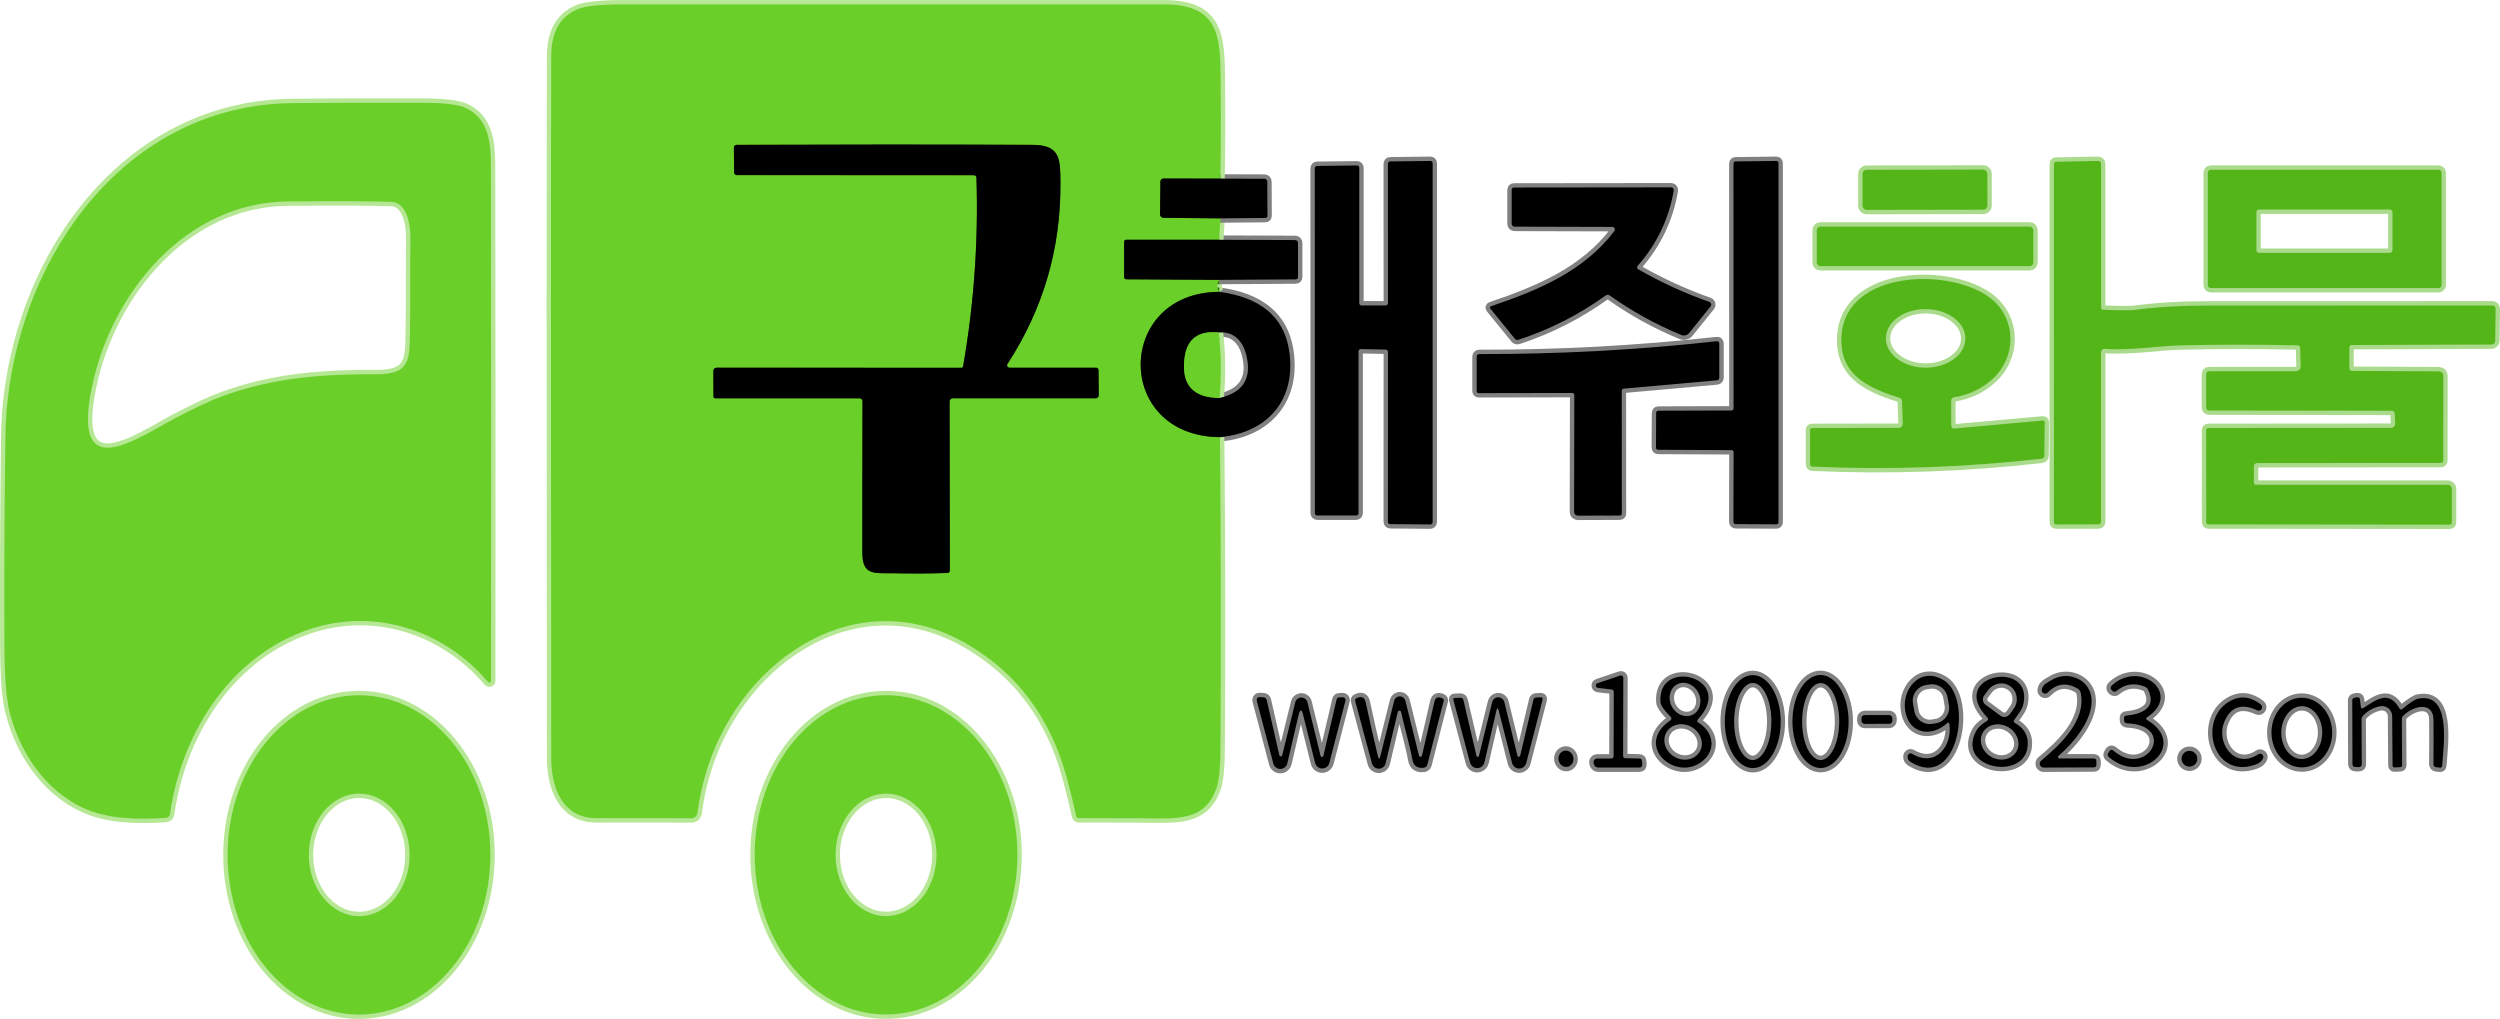 <svg xmlns="http://www.w3.org/2000/svg" id="Layer_2" data-name="Layer 2" viewBox="0 0 571.44 232.9"><defs><style>      .cls-1 {        stroke: #356815;      }      .cls-1, .cls-2, .cls-3, .cls-4 {        fill: none;        stroke-width: 2px;      }      .cls-5 {        fill: #54b518;      }      .cls-2 {        stroke: #aada8c;      }      .cls-3 {        stroke: #b5e794;      }      .cls-4 {        stroke: gray;      }      .cls-6 {        fill: #6acf29;      }    </style></defs><g id="Layer_1-2" data-name="Layer 1"><g><g><path class="cls-4" d="m278.85,99.92c11.24-1.01,17.59-8.96,15.78-20-1.24-7.55-6.55-11.95-15.92-13.21"></path><path class="cls-3" d="m278.71,66.71c-.61-.95-.6-1.87.01-2.74"></path><path class="cls-4" d="m278.72,63.97l17.41-.11c.38,0,.57-.2.57-.58v-7.77c-.01-.35-.3-.64-.65-.64h0l-17.39-.06"></path><path class="cls-3" d="m278.66,54.81l.3-4.9"></path><path class="cls-4" d="m278.96,49.91l10.23-.09c.35,0,.52-.17.52-.52l-.04-7.8c0-.35-.29-.64-.64-.64h0l-10.08-.03"></path><path class="cls-3" d="m278.95,40.83c.12-6.74.15-13.41.08-20.02-.11-11.33.67-19.81-13.02-19.8-41,.01-82.01,0-123.03,0-5.51,0-9.12.35-10.84,1.06-4.07,1.66-6.11,5.24-6.13,10.73-.09,23.22-.1,76.72,0,160.49,0,6.74,2.53,13.7,10.25,13.73,7.27.02,14.53.03,21.8.02.69,0,1.27-.51,1.36-1.2.45-3.51,1.24-7.03,2.39-10.56,8.04-24.86,34.59-42.95,59.9-27.68,11.12,6.71,18.5,16.76,22.13,30.13.78,2.85,1.5,5.77,2.15,8.78.07.34.28.51.63.51,4.46,0,8.92.02,13.37.03,8.5,0,15.36,1.08,18.11-7,.55-1.63.84-4.5.87-8.62.15-23.71.12-47.55-.11-71.5"></path><path class="cls-1" d="m278.95,40.83l-13.01-.03c-.39,0-.7.31-.7.69h0s-.08,7.52-.08,7.52c0,.43.35.78.78.78l13.02.12"></path><path class="cls-1" d="m278.66,54.81h-21.18c-.35,0-.53.17-.53.52v7.93c0,.38.19.57.57.58l21.2.13"></path><path class="cls-1" d="m278.71,66.71c-23.79.1-24.19,33.01.14,33.21"></path><path class="cls-3" d="m68.97,144.47c15.41-5.99,32.02-1.01,42.57,11.4.14.17.39.19.56.05.09-.07.14-.19.14-.3.03-39.25.02-78.47-.03-117.66,0-5.7-.65-10.92-5.8-13.3-1.67-.77-4.98-1.16-9.93-1.17-14.49-.01-24.4.01-29.73.08C26.31,24.07,1.74,62.78,1.24,99.78c-.21,15.91-.29,31.82-.22,47.72.03,7.06.41,12.05,1.12,14.97,2.27,9.28,7.96,18.02,16.82,22.18,5.59,2.61,12.69,2.73,19,2.29.46-.03.83-.38.89-.83,2.49-17.72,12.89-34.94,30.12-41.64"></path><path class="cls-4" d="m316.75,79.91c.28,0,.51.24.51.52l-.02,38.84c0,.29.22.52.51.53,0,0,0,0,.01,0l9.17.08c.29,0,.52-.22.53-.51,0,0,0,0,0-.01V37.31c.01-.29-.22-.52-.51-.52,0,0,0,0-.01,0l-9.19.11c-.28,0-.51.24-.51.52l.02,31.87c0,.29-.23.52-.52.52h-5.52c-.29,0-.52-.22-.52-.51v-30.96c0-.29-.23-.52-.52-.52,0,0,0,0-.01,0l-9.13.11c-.28,0-.51.24-.51.52l.02,78.87c0,.29.23.52.52.52h8.93c.29-.01.52-.24.52-.53v-37c0-.29.23-.52.52-.52,0,0,0,0,.01,0l5.7.12"></path><path class="cls-4" d="m395.78,102.89c.27,0,.48.21.48.48h0s-.04,15.95-.04,15.95c0,.27.21.48.48.48l9.34.05c.27,0,.48-.21.48-.48V37.27c0-.27-.21-.48-.48-.48,0,0,0,0-.01,0l-9.33.11c-.26,0-.47.22-.47.48l.02,55.97c0,.27-.21.48-.48.48l-16.73.05c-.27,0-.48.21-.48.48l-.04,7.97c0,.27.21.48.48.48h0l16.78.08"></path><path class="cls-2" d="m537.58,78.86l31.93-.11c.46,0,.82-.37.83-.83l.1-7.36c0-.4-.32-.73-.72-.74,0,0,0,0-.01,0-21.53,0-43.01.01-64.46.02-6.65,0-12.4.33-17.25,1-.99.13-3.41.12-7.26-.03-.33-.01-.5-.19-.5-.53v-32.81c.01-.38-.29-.68-.67-.68,0,0-.01,0-.02,0l-9.53.18c-.35,0-.53.19-.53.54v81.81c0,.37.19.56.56.56l9.66-.03c.3,0,.54-.24.54-.53v-38.77c-.01-.45.35-.81.79-.81.02,0,.04,0,.06,0,5.84.43,12.41-.69,17.21-.8,8.93-.2,17.87-.2,26.82-.01.4,0,.61.21.62.6l.13,4.19c.02.6-.44,1.1-1.04,1.12-.01,0-.02,0-.03,0l-19.86.03c-.46,0-.69.24-.69.7v7.62c.02.35.3.64.65.64l41.82.06c.35,0,.63.27.65.62l.1,2.26c.03.54-.39,1-.94,1.03-.01,0-.03,0-.04,0l-41.76.03c-.25,0-.46.21-.46.46l.02,21.05c0,.35.17.52.51.52l55.09.06c.36,0,.54-.18.54-.54v-7.68c-.02-.49-.41-.88-.9-.89h-43.81c-.36-.01-.54-.19-.54-.55v-3.54c-.01-.58.28-.87.87-.87l41.78-.03c.41,0,.62-.21.62-.63l.02-19.12c0-.79-.39-1.18-1.18-1.19l-19.67-.1c-.41,0-.62-.21-.62-.62v-4.71c-.01-.39.18-.58.57-.59"></path><path class="cls-2" d="m454.26,39.67c0-.5-.4-.9-.9-.9h0l-26.72.05c-.5,0-.9.4-.9.9v7.36c.01.5.42.9.91.9h0l26.72-.05c.5,0,.9-.4.9-.9v-7.36"></path><path class="cls-2" d="m558.08,39.47c0-.36-.3-.66-.66-.66h-52.1c-.36,0-.66.3-.66.66h0v25.72c0,.36.3.66.66.66h52.1c.36,0,.66-.3.66-.66h0v-25.72"></path><path class="cls-4" d="m368.98,52.84c-6.91,9.09-17.2,13.46-28.11,17.14-.36.12-.42.33-.18.62l5.56,6.84c.22.27.49.35.82.24,7.16-2.35,13.8-5.72,19.91-10.11.33-.24.66-.24.99,0,5.09,3.63,10.53,6.63,16.32,9,.64.27,1.38.08,1.81-.46l4.89-6.07c.22-.28.18-.69-.1-.91-.06-.05-.12-.08-.19-.11-5.65-1.99-11.06-4.48-16.25-7.46-.25-.14-.33-.46-.19-.7.02-.03.04-.06.06-.09,4.38-4.95,7.13-10.7,8.25-17.25.05-.33-.18-.63-.5-.68-.03,0-.06,0-.09,0l-35.88.04c-.38,0-.57.19-.57.57v7.63c0,.5.25.75.75.75l22.22.06c.33,0,.6.26.61.59,0,.14-.04.27-.13.38"></path><path class="cls-2" d="m464.77,52.61c0-.45-.37-.82-.82-.82h-47.86c-.45,0-.82.37-.82.82h0v7.4c0,.45.37.82.82.82h47.86c.45,0,.82-.37.82-.82h0v-7.4"></path><path class="cls-2" d="m434.75,91.68l.18,5.13c.02.52-.38.97-.91.99-.01,0-.03,0-.04,0l-19.76.04c-.31,0-.46.16-.47.47v7.75c-.01.37.18.57.55.59,17.51.78,34.97.18,52.38-1.81.34-.04.6-.33.61-.68l.08-7.54c0-.36-.17-.52-.53-.49l-20.09,1.82c-.49.04-.74-.19-.74-.68l-.02-5.75c0-.35.26-.65.6-.7,3.52-.57,6.5-2,8.95-4.28,5.31-4.95,5.4-13.26-.1-18-8.67-7.47-33.6-7.15-34.52,8.24-.52,8.75,5.77,11.8,13.26,14.15.37.12.56.37.57.75"></path><path class="cls-4" d="m371.17,88.83l21.29-1.9c.31-.03.55-.29.55-.6v-7.77c-.01-.42-.22-.61-.63-.56-18.05,1.99-36.14,2.97-54.29,2.93-.3,0-.55.24-.56.55,0,0,0,0,0,.01v7.85c0,.35.18.53.53.52l21.26-.04c.35,0,.53.18.53.53l-.05,26.5c0,.68.34,1.02,1.02,1.02l9.38-.03c.34,0,.51-.17.51-.51l-.02-27.97c0-.28.21-.51.48-.53"></path><path class="cls-4" d="m368.87,158.16l-.04,14.62c0,.4-.21.6-.6.6-.97,0-1.93,0-2.89,0-.41,0-.7.08-.87.26-.27.27-.3.67-.08,1.18.17.41.49.62.94.62h9.35c.51,0,.74-.25.7-.75l-.05-.71c-.03-.39-.24-.59-.63-.6l-3.2-.08c-.34-.01-.51-.19-.5-.52l.05-17.85c0-.3-.24-.54-.54-.54-.06,0-.11,0-.17.03l-5.19,1.75c-.29.09-.45.4-.35.69.07.21.25.35.46.38l3.11.36c.33.04.5.23.5.56"></path><path class="cls-4" d="m388.14,164.39c8.75-9.49-9.38-14.29-8.59-3.9.06.75.84,1.88,2.34,3.37.2.2.2.52,0,.73-.02.02-.05.04-.08.06-8.5,5.87,1.38,14.32,7.41,9.26,3.16-2.66,2.35-6.65-.97-8.71-.36-.23-.4-.5-.11-.81"></path><path class="cls-4" d="m400.66,175.57c3.53,0,6.38-4.77,6.37-10.64h0c-.01-5.87-2.88-10.62-6.41-10.62h0c-3.53,0-6.38,4.77-6.37,10.64h0c.01,5.87,2.88,10.62,6.41,10.62h0"></path><path class="cls-4" d="m416.15,175.55c3.55,0,6.41-4.77,6.4-10.64-.01-5.87-2.89-10.62-6.44-10.62h0c-3.55,0-6.41,4.77-6.4,10.64.01,5.87,2.89,10.62,6.44,10.62h0"></path><path class="cls-4" d="m445.6,165.6c.64,4.96-3.15,9.93-8.57,6.69-.3-.18-.7-.08-.88.22-.03.04-.05.09-.06.14-.19.64.05,1.17.74,1.58,10.77,6.52,14.14-14.47,7.61-18.65-5.51-3.53-10.1,2.1-8.85,7.45,1.12,4.82,6,5.4,9.39,2.34.35-.32.56-.24.62.23"></path><path class="cls-4" d="m454.12,164.82c-1.18.75-2,1.38-2.6,2.64-4.15,8.62,12.25,11.18,11.98,2.27-.05-1.9-1.03-3.39-2.92-4.47-.31-.17-.37-.41-.17-.71.83-1.24,1.85-2.35,2.12-3.76,2.03-10.32-17.42-6.38-8.31,3.17.31.33.28.61-.1.86"></path><path class="cls-4" d="m470.52,172.79c3.5-3.02,8.35-8.76,7.47-13.68-.72-4.03-5.49-5.83-9.04-3.67-.92.55-2.06,1.01-2.25,2.21-.07.42.22.83.64.9.25.04.51-.04.69-.23,2.01-2.08,4.29-2.4,6.82-.96.39.22.66.59.75,1.02,1.29,6.3-4.6,11.78-9.04,15.49-.38.33-.42.89-.09,1.27.17.19.41.31.67.31l11.46-.05c.4,0,.6-.2.59-.6v-.83c-.01-.41-.22-.61-.63-.61h-7.83c-.18,0-.33-.14-.32-.33,0-.09.04-.18.11-.24"></path><path class="cls-4" d="m490.81,163.93c7.99-5.31-1.49-13.1-7.96-7.37-.25.22-.38.44-.39.66,0,.32.19.59.58.81.22.13.5.1.69-.06,1.97-1.64,4.15-1.98,6.52-1.02.32.13.58.37.73.68,2.16,4.29-1.67,5.64-5.01,5.95-.31.03-.47.2-.46.51l.02.62c0,.33.26.6.59.61,11.74.45,4.62,12.86-3.11,6.21-.23-.2-.56-.17-.76.05-.02.02-.04.05-.05.07l-.31.5c-.2.33-.16.62.13.87,7.61,6.7,18.21-2.76,8.81-8.42-.37-.21-.37-.44-.02-.67"></path><path class="cls-3" d="m82,231.9c16.59.03,30.06-16.28,30.09-36.44h0c.04-20.15-13.38-36.51-29.97-36.54-16.59-.03-30.06,16.28-30.09,36.44h0c-.04,20.15,13.38,36.51,29.97,36.54"></path><path class="cls-3" d="m202.53,231.89c16.58,0,30.02-16.34,30.02-36.49s-13.44-36.49-30.02-36.49-30.02,16.34-30.02,36.49,13.44,36.49,30.02,36.49"></path><path class="cls-4" d="m296.81,163.51c.35-1.5.71-1.5,1.08-.01l2.71,10.9c.23.9,1.15,1.44,2.05,1.2.59-.15,1.05-.61,1.2-1.19l3.68-14.24c.09-.34-.12-.69-.46-.78-.07-.02-.13-.02-.2-.02l-.78.05c-.28.01-.51.21-.58.48l-3.02,12.87c-.04.18-.22.29-.4.25-.12-.03-.21-.12-.24-.24l-3-12.25c-.19-.77-.96-1.24-1.73-1.05-.52.13-.93.53-1.05,1.05l-2.99,12.11c-.04.18-.22.29-.4.24-.12-.03-.22-.13-.25-.25l-2.89-12.62c-.09-.39-.34-.59-.74-.62l-.89-.05c-.35-.02-.65.25-.67.61,0,.07,0,.14.02.2l3.8,14.4c.23.88,1.13,1.4,2.01,1.16.58-.15,1.03-.62,1.17-1.2l2.57-11"></path><path class="cls-4" d="m314.95,172.79c-.99-4.06-1.91-8.13-2.77-12.21-.25-1.21-.96-1.54-2.12-.98-.27.13-.37.34-.29.64l3.83,14.28c.23.86,1.12,1.36,1.98,1.13.57-.15,1.01-.61,1.14-1.18l2.77-11.72c.05-.21.27-.35.48-.3.15.03.26.15.29.3.76,3.59,1.91,7.23,2.59,10.93.26,1.4,1.14,2,2.63,1.8.37-.05.67-.32.77-.68l3.73-14.55c.08-.31-.03-.53-.33-.66-.96-.41-1.55-.16-1.76.75-.99,4.19-1.94,8.31-2.86,12.37-.04.19-.23.31-.42.26-.13-.03-.23-.13-.26-.25l-3.11-12.55c-.18-.71-.9-1.14-1.6-.96-.47.12-.84.49-.96.96l-3.15,12.62c-.19.79-.39.79-.58,0"></path><path class="cls-4" d="m342.59,162.52l3.03,11.88c.22.9,1.13,1.44,2.02,1.22.6-.15,1.07-.61,1.22-1.21l3.72-14.42c.11-.43-.05-.63-.49-.61l-1.01.06c-.27.01-.5.2-.57.47l-3.04,12.83c-.04.17-.21.28-.39.24-.11-.03-.2-.11-.23-.23l-3-12.29c-.2-.76-.98-1.23-1.74-1.03-.51.13-.9.52-1.03,1.03l-3.03,12.33c-.04.15-.2.25-.36.2-.1-.03-.18-.1-.2-.2l-2.98-12.74c-.09-.39-.33-.57-.73-.56l-1.24.04c-.3.01-.41.16-.33.45l3.8,14.33c.24.91,1.17,1.45,2.08,1.2.61-.16,1.08-.65,1.22-1.26l2.71-11.73c.18-.8.37-.8.57,0"></path><path class="cls-4" d="m539.62,161.52l-.19-1.6c-.05-.43-.29-.61-.72-.53l-.53.09c-.34.06-.51.26-.51.61l.05,14.56c0,.43.22.66.65.67l.76.02c.47,0,.71-.22.71-.69l-.05-10.32c0-.22.08-.43.22-.59,1.07-1.21,2.39-1.97,3.96-2.3,1.27-.27,2.52.55,2.78,1.82.03.15.05.31.05.47l.08,11.2c0,.35.18.51.52.49l1.24-.07c.29-.01.43-.16.43-.45l-.07-10.6c0-.21.08-.41.22-.57,2.18-2.4,6.99-3.6,7.02.82.03,3.37.02,6.76-.01,10.15,0,.33.24.62.58.66l.87.1c.33.04.5-.11.53-.44.43-5.27,2-16.8-5.48-15.32-.69.13-1.88.91-3.56,2.32-.29.25-.54.21-.73-.12-2.47-4.26-5.31-1.93-8.2-.08-.37.23-.57.13-.62-.3"></path><path class="cls-4" d="m516.2,172.4c-5.39,3.59-9.76-2.54-7.78-7.39,1.41-3.45,3.92-4.33,7.52-2.65.39.19.87.02,1.05-.38.16-.34.06-.74-.23-.96-2.14-1.69-4.3-2.04-6.48-1.05-8.22,3.73-4.76,18.48,5.38,14.76.85-.31,1.39-.8,1.64-1.47.13-.39-.07-.81-.45-.94-.22-.08-.46-.05-.65.08"></path><path class="cls-4" d="m526.2,175.41c3.83-.03,6.91-3.61,6.88-8.01-.03-4.4-3.16-7.94-7-7.91h0c-3.83.03-6.91,3.61-6.88,8.01.03,4.4,3.16,7.94,7,7.91h0"></path><path class="cls-4" d="m432.55,164.16c0-.4-.32-.72-.72-.72h-5.62c-.4.01-.72.33-.72.73h0s0,.56,0,.56c0,.4.32.72.72.72h5.62c.4-.01.72-.33.72-.73h0s0-.56,0-.56"></path><path class="cls-4" d="m358.22,175.29c.93-.14,1.57-1.08,1.41-2.1,0,0,0,0,0,0-.15-1.02-1.03-1.74-1.97-1.6-.93.14-1.57,1.08-1.41,2.1,0,0,0,0,0,0,.15,1.02,1.03,1.74,1.97,1.6"></path><path class="cls-4" d="m502.25,173.43c0-.99-.81-1.8-1.8-1.8s-1.8.81-1.8,1.8.81,1.8,1.8,1.8h0c.99,0,1.8-.81,1.8-1.8h0"></path><path class="cls-1" d="m223.19,40.68c.46,14.45-.56,28.8-3.05,43.05-.03.19-.2.33-.39.33l-55.98-.02c-.39,0-.71.32-.71.72h0l.02,5.81c0,.31.15.46.46.46h32.94c.37.01.67.31.67.68-.03,11.61-.05,23.13-.04,34.58,0,5.49,2.91,4.63,7.46,4.74,3.93.09,7.91.07,11.92-.07.41-.01.62-.23.62-.65l-.06-38.56c0-.4.33-.72.73-.72h32.67c.39,0,.7-.31.7-.7l-.06-5.75c0-.29-.24-.53-.54-.53h-19.81c-.3-.01-.55-.26-.55-.56,0-.11.03-.21.09-.3,8.17-12.56,12.2-26.32,12.11-41.29-.04-5.43.1-8.77-6.39-8.8-22.54-.09-45.08-.08-67.62,0-.35,0-.63.28-.63.63,0,0,0,0,0,.01l.05,5.68c0,.33.27.6.6.6l54.15.02c.41,0,.63.21.64.63"></path><path class="cls-3" d="m65.75,46.05c-23.2.22-40.15,20.65-44.7,42.2-4.83,22.88,9.87,12.16,19.08,7.3,4.38-2.31,7.91-3.96,10.58-4.94,11.64-4.28,22.83-5.11,35.34-5.07,7.83.03,7.56-3.35,7.67-10.31.11-6.83-.02-13.67.1-20.5.06-3.25-.76-8.43-4.32-8.57-4.31-.18-12.23-.22-23.75-.11"></path><path class="cls-2" d="m546.87,48.53c0-.36-.29-.65-.65-.65h-29.82c-.36,0-.65.29-.65.65h0v8.62c0,.36.29.65.65.65h29.82c.36,0,.65-.29.65-.65h0v-8.62"></path><path class="cls-2" d="m449.24,77.38c.01-3.7-4.05-6.71-9.07-6.73-5.02-.02-9.1,2.97-9.11,6.67h0c-.01,3.7,4.05,6.71,9.07,6.73,5.02.02,9.1-2.97,9.11-6.67h0"></path><path class="cls-4" d="m278.77,90.96c5.43-1.24,7.45-4.54,6.08-9.89-.83-3.21-2.85-5.33-6.25-5.08"></path><path class="cls-1" d="m278.6,75.99c-4.67-.47-7.28,1.46-7.84,5.79-.79,6.11,1.88,9.17,8.01,9.18"></path><path class="cls-3" d="m278.6,75.99c.53,4.79.59,9.78.17,14.97"></path><path class="cls-4" d="m386.93,163.36c1.69-.86,2.27-3.11,1.29-5.03,0,0,0,0,0,0-.97-1.92-3.13-2.78-4.82-1.93h0c-1.69.86-2.27,3.11-1.29,5.03h0c.97,1.92,3.13,2.78,4.82,1.93h0"></path><path class="cls-4" d="m388.52,171.82c1.1-1.87.3-4.39-1.8-5.62t0,0c-2.09-1.23-4.68-.72-5.79,1.15-1.1,1.87-.3,4.39,1.8,5.62h0c2.09,1.23,4.68.72,5.79-1.15"></path><path class="cls-4" d="m400.62,173.73c2.35,0,4.27-3.94,4.28-8.8h0c0-4.87-1.89-8.81-4.24-8.82h0c-2.35,0-4.27,3.94-4.28,8.8h0c0,4.87,1.89,8.81,4.24,8.82"></path><path class="cls-4" d="m416.14,173.73c2.34,0,4.25-3.93,4.26-8.79h0c0-4.86-1.88-8.8-4.22-8.81-2.34,0-4.25,3.93-4.26,8.79h0c0,4.86,1.88,8.8,4.22,8.81"></path><path class="cls-4" d="m445.17,159.39c-.33-1.95-2.18-3.26-4.13-2.93h0l-.85.14c-1.95.33-3.26,2.18-2.93,4.13,0,0,0,0,0,0l.31,1.79c.33,1.95,2.18,3.26,4.13,2.93h0l.85-.14c1.95-.33,3.26-2.18,2.93-4.13h0s-.31-1.79-.31-1.79"></path><path class="cls-4" d="m453.85,161.09l3.4,2.5c.67.49,1.62.35,2.11-.32l.88-1.2c1.23-1.67.93-3.98-.66-5.15,0,0,0,0,0,0l-.06-.05c-1.59-1.17-3.88-.76-5.11.91l-.88,1.2c-.49.67-.35,1.62.32,2.11"></path><path class="cls-4" d="m460.95,171.72c1.04-1.89.15-4.38-1.98-5.55h0c-2.13-1.17-4.71-.59-5.75,1.3t0,0c-1.04,1.89-.15,4.38,1.98,5.55,2.13,1.17,4.71.59,5.75-1.3,0,0,0,0,0,0"></path><path class="cls-3" d="m82.11,209.41c6.36,0,11.52-6.27,11.52-14h0c0-7.73-5.16-14-11.52-14h0c-6.36,0-11.52,6.27-11.52,14h0c0,7.73,5.16,14,11.52,14h0"></path><path class="cls-3" d="m202.51,209.39c6.37.01,11.55-6.24,11.56-13.97h0c.01-7.73-5.14-14-11.52-14.01h0c-6.37-.01-11.55,6.24-11.56,13.97h0c-.01,7.73,5.14,14,11.52,14.01h0"></path><path class="cls-4" d="m526.1,173.5c2.58.01,4.69-2.68,4.71-6.02s-2.06-6.05-4.65-6.06c-2.58-.01-4.69,2.68-4.71,6.02-.02,3.34,2.06,6.05,4.65,6.06h0"></path></g><path class="cls-6" d="m278.95,40.83l-13.01-.03c-.39,0-.7.31-.7.69h0s-.08,7.52-.08,7.52c0,.43.35.78.78.78l13.02.12-.3,4.9h-21.18c-.35,0-.53.17-.53.52v7.93c0,.38.19.57.57.58l21.2.13c-.61.87-.62,1.79-.01,2.74-23.79.1-24.19,33.01.14,33.21.23,23.95.26,47.79.11,71.5-.03,4.12-.32,6.99-.87,8.62-2.75,8.08-9.61,7.01-18.11,7-4.45-.01-8.91-.02-13.37-.03-.35,0-.56-.17-.63-.51-.65-3.01-1.37-5.93-2.15-8.78-3.63-13.37-11.01-23.42-22.13-30.13-25.31-15.27-51.86,2.82-59.9,27.68-1.15,3.53-1.94,7.05-2.39,10.56-.09.69-.67,1.2-1.36,1.2-7.27,0-14.53,0-21.8-.02-7.72-.03-10.24-6.99-10.25-13.73-.09-83.77-.08-137.27,0-160.49.02-5.49,2.06-9.07,6.13-10.73,1.72-.71,5.33-1.06,10.84-1.06,41.02.02,82.03.02,123.03,0,13.69,0,12.91,8.47,13.02,19.8.07,6.61.04,13.28-.08,20.02Zm-55.76-.15c.46,14.45-.56,28.8-3.05,43.05-.03.19-.2.33-.39.33l-55.98-.02c-.39,0-.71.32-.71.72h0l.02,5.81c0,.31.15.46.46.46h32.94c.37.01.67.31.67.68-.03,11.61-.05,23.13-.04,34.58,0,5.49,2.91,4.63,7.46,4.74,3.93.09,7.91.07,11.92-.07.41-.01.62-.23.62-.65l-.06-38.56c0-.4.33-.72.73-.72h32.67c.39,0,.7-.31.7-.7l-.06-5.75c0-.29-.24-.53-.54-.53h-19.81c-.3-.01-.55-.26-.55-.56,0-.11.03-.21.09-.3,8.17-12.56,12.2-26.32,12.11-41.29-.04-5.43.1-8.77-6.39-8.8-22.54-.09-45.08-.08-67.62,0-.35,0-.63.28-.63.63,0,0,0,0,0,.01l.05,5.68c0,.33.27.6.6.6l54.15.02c.41,0,.63.21.64.63Z"></path><path class="cls-6" d="m111.54,155.87c-10.55-12.41-27.16-17.39-42.57-11.4-17.23,6.7-27.63,23.92-30.12,41.64-.06.45-.43.8-.89.83-6.31.44-13.41.32-19-2.29-8.86-4.16-14.55-12.9-16.82-22.18-.71-2.92-1.09-7.91-1.12-14.97-.07-15.9,0-31.81.22-47.72C1.74,62.78,26.31,24.07,66.75,23.57c5.33-.07,15.24-.09,29.73-.08,4.95,0,8.26.4,9.93,1.17,5.15,2.38,5.8,7.6,5.8,13.3.05,39.19.06,78.41.03,117.66,0,.22-.17.39-.39.39-.12,0-.23-.05-.31-.14Zm-45.79-109.82c-23.2.22-40.15,20.65-44.7,42.2-4.83,22.88,9.87,12.16,19.08,7.3,4.38-2.31,7.91-3.96,10.58-4.94,11.64-4.28,22.83-5.11,35.34-5.07,7.83.03,7.56-3.35,7.67-10.31.11-6.83-.02-13.67.1-20.5.06-3.25-.76-8.43-4.32-8.57-4.31-.18-12.23-.22-23.75-.11Z"></path><path d="m222.55,40.05l-54.15-.02c-.33,0-.59-.27-.6-.6l-.05-5.68c0-.35.27-.63.62-.64,0,0,0,0,.01,0,22.54-.09,45.08-.1,67.62,0,6.49.03,6.35,3.37,6.39,8.8.09,14.97-3.94,28.73-12.11,41.29-.17.25-.09.6.16.76.09.06.19.09.3.09h19.81c.3,0,.54.25.54.54h0l.06,5.75c0,.39-.31.7-.7.7h-32.67c-.4,0-.73.32-.73.72h0l.06,38.56c0,.42-.21.64-.62.65-4.01.14-7.99.16-11.92.07-4.55-.11-7.46.75-7.46-4.74,0-11.45,0-22.97.04-34.58,0-.37-.3-.67-.67-.67h-32.94c-.31-.01-.46-.16-.46-.47l-.02-5.81c0-.4.32-.72.71-.72h0l55.98.02c.19,0,.36-.14.39-.33,2.49-14.25,3.51-28.6,3.05-43.05-.01-.42-.23-.63-.64-.63Z"></path><path d="m316.75,79.91l-5.7-.12c-.29,0-.52.22-.53.51,0,0,0,0,0,.01v37c0,.29-.23.52-.52.52h-8.93c-.29.01-.52-.22-.52-.51h0l-.02-78.87c0-.28.23-.51.51-.52l9.13-.11c.29,0,.52.22.53.51,0,0,0,0,0,.01v30.96c0,.29.23.52.52.52h5.52c.29,0,.52-.24.52-.53h0s-.02-31.87-.02-31.87c0-.28.23-.51.51-.52l9.19-.11c.29,0,.52.22.53.51,0,0,0,0,0,.01v82.05c0,.29-.24.52-.53.52,0,0,0,0-.01,0l-9.17-.08c-.29,0-.52-.23-.52-.52,0,0,0,0,0-.01l.02-38.84c0-.28-.23-.51-.51-.52Z"></path><path d="m395.78,102.89l-16.78-.08c-.27,0-.48-.21-.48-.48h0s.04-7.97.04-7.97c0-.27.21-.48.48-.48l16.73-.05c.27,0,.48-.21.48-.48l-.02-55.97c0-.26.21-.47.47-.48l9.33-.11c.27,0,.48.2.49.47,0,0,0,0,0,.01v82.1c0,.27-.21.48-.48.48l-9.34-.05c-.27,0-.48-.21-.48-.48l.04-15.95c0-.27-.21-.48-.48-.48h0Z"></path><path class="cls-5" d="m537,79.45v4.71c.01.41.22.61.63.62l19.67.1c.79,0,1.18.4,1.18,1.19l-.02,19.12c0,.42-.21.63-.62.63l-41.78.03c-.59,0-.88.29-.88.87v3.54c.01.36.19.54.55.54h43.81c.49.02.88.41.89.9v7.68c.01.36-.17.54-.53.54l-55.09-.06c-.34,0-.51-.17-.51-.52l-.02-21.05c0-.25.21-.46.46-.46l41.76-.03c.55,0,.99-.45.98-.99,0-.01,0-.03,0-.04l-.1-2.26c-.02-.35-.3-.62-.65-.62l-41.82-.06c-.35,0-.63-.29-.64-.64v-7.62c-.01-.46.22-.69.68-.7l19.86-.03c.6,0,1.08-.49,1.07-1.09,0-.01,0-.02,0-.03l-.13-4.19c-.01-.39-.22-.59-.62-.6-8.95-.19-17.89-.19-26.82.01-4.8.11-11.37,1.23-17.21.8-.44-.03-.82.3-.86.75,0,.02,0,.04,0,.06v38.77c.01.29-.23.53-.53.53l-9.66.03c-.37,0-.56-.19-.56-.56V37.51c0-.35.18-.53.53-.54l9.53-.18c.38-.01.69.28.7.66,0,0,0,.01,0,.02v32.81c-.01.34.16.52.49.53,3.85.15,6.27.16,7.26.03,4.85-.67,10.6-1,17.25-1,21.45,0,42.93-.01,64.46-.02.4,0,.73.33.73.73,0,0,0,0,0,.01l-.1,7.36c0,.46-.37.82-.83.83l-31.93.11c-.39,0-.58.2-.58.59Z"></path><rect class="cls-5" x="425.74" y="38.79" width="28.52" height="9.16" rx=".9" ry=".9" transform="translate(-.08 .77) rotate(-.1)"></rect><path class="cls-5" d="m558.08,65.19c0,.36-.3.66-.66.66h-52.1c-.36,0-.66-.3-.66-.66h0v-25.72c0-.36.3-.66.66-.66h52.1c.36,0,.66.3.66.66h0v25.72Zm-11.21-16.66c0-.36-.29-.65-.65-.65h-29.82c-.36,0-.65.29-.65.65h0v8.62c0,.36.29.65.65.65h29.82c.36,0,.65-.29.65-.65h0v-8.62Z"></path><path d="m278.95,40.83l10.08.03c.35,0,.64.29.64.64h0s.04,7.8.04,7.8c0,.35-.17.52-.52.52l-10.23.09-13.02-.12c-.43,0-.78-.35-.78-.78l.08-7.52c0-.38.31-.69.7-.69h0l13.01.03Z"></path><path d="m368.5,51.87l-22.22-.06c-.5,0-.75-.25-.75-.75v-7.63c0-.38.19-.57.57-.57l35.88-.04c.33,0,.6.27.6.6,0,.03,0,.06,0,.09-1.12,6.55-3.87,12.3-8.25,17.25-.19.21-.17.53.04.73.03.02.06.05.09.06,5.19,2.98,10.6,5.47,16.25,7.46.34.12.52.49.4.83-.02.07-.06.13-.11.19l-4.89,6.07c-.43.54-1.17.73-1.81.46-5.79-2.37-11.23-5.37-16.32-9-.33-.23-.66-.23-.99,0-6.11,4.39-12.75,7.76-19.91,10.11-.33.11-.6.03-.82-.24l-5.56-6.84c-.24-.29-.18-.5.18-.62,10.91-3.68,21.2-8.05,28.11-17.14.2-.26.16-.64-.1-.84-.11-.08-.24-.13-.38-.13Z"></path><rect class="cls-5" x="415.27" y="51.79" width="49.5" height="9.04" rx=".82" ry=".82"></rect><path d="m278.66,54.81l17.39.06c.35,0,.64.29.64.64h0s.01,7.77.01,7.77c0,.38-.19.57-.57.58l-17.41.11-21.2-.13c-.38,0-.57-.2-.57-.58v-7.93c0-.35.18-.53.53-.53h21.18Z"></path><path class="cls-5" d="m434.18,90.93c-7.49-2.35-13.78-5.4-13.26-14.15.92-15.39,25.85-15.71,34.52-8.24,5.5,4.74,5.41,13.05.1,18-2.45,2.28-5.43,3.71-8.95,4.28-.34.05-.6.35-.6.7l.02,5.75c0,.49.25.72.74.68l20.09-1.82c.36-.03.54.13.53.49l-.08,7.54c0,.35-.27.64-.61.68-17.41,1.99-34.87,2.59-52.38,1.81-.37-.02-.56-.22-.56-.59v-7.75c.02-.31.17-.47.48-.47l19.76-.04c.52,0,.95-.42.95-.95,0-.01,0-.03,0-.04l-.18-5.13c-.01-.38-.2-.63-.57-.75Zm15.06-13.55c.01-3.7-4.05-6.71-9.07-6.73-5.02-.02-9.1,2.97-9.11,6.67h0c-.01,3.7,4.05,6.71,9.07,6.73,5.02.02,9.1-2.97,9.11-6.67h0Z"></path><path d="m278.71,66.71c9.37,1.26,14.68,5.66,15.92,13.21,1.81,11.04-4.54,18.99-15.78,20-24.33-.2-23.93-33.11-.14-33.21Zm.06,24.25c5.43-1.24,7.45-4.54,6.08-9.89-.83-3.21-2.85-5.33-6.25-5.08-4.67-.47-7.28,1.46-7.84,5.79-.79,6.11,1.88,9.17,8.01,9.18Z"></path><path class="cls-6" d="m278.6,75.99c.53,4.79.59,9.78.17,14.97-6.13-.01-8.8-3.07-8.01-9.18.56-4.33,3.17-6.26,7.84-5.79Z"></path><path d="m370.69,89.36l.02,27.97c0,.34-.17.51-.51.51l-9.38.03c-.68,0-1.02-.34-1.02-1.02l.05-26.5c0-.35-.18-.53-.53-.53l-21.26.04c-.35,0-.53-.17-.53-.52v-7.85c0-.31.25-.56.55-.56,0,0,0,0,0,0,18.15.04,36.24-.94,54.29-2.93.41-.05.62.14.62.56v7.77c.01.31-.23.57-.54.6l-21.29,1.9c-.27.02-.48.25-.48.53Z"></path><path d="m368.37,157.6l-3.11-.36c-.3-.03-.52-.3-.49-.61.02-.22.17-.4.38-.46l5.19-1.75c.28-.09.59.06.68.34.02.05.03.11.03.17l-.05,17.85c0,.33.16.51.5.52l3.2.08c.39,0,.6.21.63.6l.05.71c.04.5-.19.75-.7.75h-9.35c-.45,0-.77-.21-.94-.62-.22-.51-.19-.91.08-1.18.17-.18.46-.27.87-.26.96,0,1.92,0,2.89,0,.39,0,.59-.2.6-.6l.04-14.62c0-.33-.17-.52-.5-.56Z"></path><path d="m388.25,165.2c3.32,2.06,4.13,6.05.97,8.71-6.03,5.06-15.91-3.39-7.41-9.26.24-.16.3-.48.14-.72-.02-.03-.04-.05-.06-.07-1.5-1.49-2.28-2.62-2.34-3.37-.79-10.39,17.34-5.59,8.59,3.9-.29.31-.25.58.11.81Zm-1.33-1.84c1.69-.86,2.27-3.11,1.29-5.03,0,0,0,0,0,0-.97-1.92-3.13-2.78-4.82-1.93h0c-1.69.86-2.27,3.11-1.29,5.03h0c.97,1.92,3.13,2.78,4.82,1.93h0Zm1.59,8.47c1.1-1.87.3-4.39-1.8-5.62t0,0c-2.09-1.23-4.68-.72-5.79,1.15-1.1,1.87-.3,4.39,1.8,5.62h0c2.09,1.23,4.68.72,5.79-1.15Z"></path><path d="m400.66,175.57c-3.53,0-6.4-4.75-6.41-10.62h0c-.01-5.87,2.84-10.64,6.37-10.64h0c3.53,0,6.4,4.75,6.41,10.62h0c.01,5.87-2.84,10.64-6.37,10.64h0Zm-.04-1.84c2.35,0,4.27-3.94,4.28-8.8h0c0-4.87-1.89-8.81-4.24-8.82h0c-2.35,0-4.27,3.94-4.28,8.8h0c0,4.87,1.89,8.81,4.24,8.82Z"></path><path d="m416.15,175.55c-3.55,0-6.43-4.75-6.44-10.62h0c-.01-5.87,2.86-10.64,6.4-10.64s6.43,4.75,6.44,10.62h0c.01,5.87-2.86,10.64-6.4,10.64Zm-.01-1.82c2.34,0,4.25-3.93,4.26-8.79h0c0-4.86-1.88-8.8-4.22-8.81-2.34,0-4.25,3.93-4.26,8.79h0c0,4.86,1.88,8.8,4.22,8.81Z"></path><path d="m444.98,165.37c-3.39,3.06-8.27,2.48-9.39-2.34-1.25-5.35,3.34-10.98,8.85-7.45,6.53,4.18,3.16,25.17-7.61,18.65-.69-.41-.93-.94-.74-1.58.1-.34.46-.53.8-.42.05.02.1.04.14.06,5.42,3.24,9.21-1.73,8.57-6.69-.06-.47-.27-.55-.62-.23Zm.19-5.98c-.33-1.95-2.18-3.26-4.13-2.93h0l-.85.14c-1.95.33-3.26,2.18-2.93,4.13,0,0,0,0,0,0l.31,1.79c.33,1.95,2.18,3.26,4.13,2.93h0l.85-.14c1.95-.33,3.26-2.18,2.93-4.13h0s-.31-1.79-.31-1.79Z"></path><path d="m454.22,163.96c-9.11-9.55,10.34-13.49,8.31-3.17-.27,1.41-1.29,2.52-2.12,3.76-.2.3-.14.54.17.71,1.89,1.08,2.87,2.57,2.92,4.47.27,8.91-16.13,6.35-11.98-2.27.6-1.26,1.42-1.89,2.6-2.64.38-.25.41-.53.1-.86Zm-.37-2.87l3.4,2.5c.67.49,1.62.35,2.11-.32l.88-1.2c1.23-1.67.93-3.98-.66-5.15,0,0,0,0,0,0l-.06-.05c-1.59-1.17-3.88-.76-5.11.91l-.88,1.2c-.49.67-.35,1.62.32,2.11Zm7.09,10.63c1.04-1.89.15-4.38-1.98-5.55h0c-2.13-1.17-4.71-.59-5.75,1.3t0,0c-1.04,1.89-.15,4.38,1.98,5.55,2.13,1.17,4.71.59,5.75-1.3,0,0,0,0,0,0Z"></path><path d="m470.73,173.37h7.83c.41-.01.62.19.62.6v.83c.02.4-.18.6-.58.6l-11.46.05c-.5,0-.9-.41-.89-.91,0-.26.12-.5.31-.67,4.44-3.71,10.33-9.19,9.04-15.49-.09-.43-.36-.8-.75-1.02-2.53-1.44-4.81-1.12-6.82.96-.3.31-.79.32-1.1.02-.18-.18-.27-.44-.23-.69.19-1.2,1.33-1.66,2.25-2.21,3.55-2.16,8.32-.36,9.04,3.67.88,4.92-3.97,10.66-7.47,13.68-.14.12-.15.33-.03.47.06.07.15.11.24.11Z"></path><path d="m490.83,164.6c9.4,5.66-1.2,15.12-8.81,8.42-.29-.25-.33-.54-.13-.87l.31-.5c.15-.25.48-.33.73-.17.03.02.05.03.08.05,7.73,6.65,14.85-5.76,3.11-6.21-.33-.01-.58-.28-.59-.61l-.02-.62c0-.31.15-.48.46-.51,3.34-.31,7.17-1.66,5.01-5.95-.15-.31-.41-.55-.73-.68-2.37-.96-4.55-.62-6.52,1.02-.19.16-.47.19-.69.06-.39-.22-.59-.49-.58-.81,0-.22.14-.44.39-.66,6.47-5.73,15.95,2.06,7.96,7.37-.35.23-.35.46.02.67Z"></path><path class="cls-6" d="m82,231.9c-16.59-.03-30-16.39-29.97-36.54.04-20.15,13.51-36.47,30.09-36.44h0c16.59.03,30,16.39,29.97,36.54-.04,20.15-13.51,36.47-30.09,36.44h0Zm.11-22.49c6.36,0,11.52-6.27,11.52-14h0c0-7.73-5.16-14-11.52-14h0c-6.36,0-11.52,6.27-11.52,14h0c0,7.73,5.16,14,11.52,14h0Z"></path><path class="cls-6" d="m202.53,231.89c-16.58,0-30.02-16.34-30.02-36.49s13.44-36.49,30.02-36.49,30.02,16.34,30.02,36.49-13.44,36.49-30.02,36.49Zm-.02-22.5c6.37.01,11.55-6.24,11.56-13.97h0c.01-7.73-5.14-14-11.52-14.01h0c-6.37-.01-11.55,6.24-11.56,13.97h0c-.01,7.73,5.14,14,11.52,14.01h0Z"></path><path d="m296.81,163.51l-2.57,11c-.21.88-1.1,1.42-1.98,1.21-.59-.14-1.05-.59-1.2-1.17l-3.8-14.4c-.09-.34.11-.69.45-.79.07-.02.14-.03.2-.02l.89.05c.4.03.65.23.74.62l2.89,12.62c.05.18.23.29.41.25.12-.03.21-.12.24-.24l2.99-12.11c.19-.77.96-1.24,1.73-1.05.52.13.93.53,1.05,1.05l3,12.25c.05.18.23.28.4.23.12-.03.21-.12.24-.24l3.02-12.87c.07-.27.3-.47.58-.48l.78-.05c.35-.02.66.25.68.6,0,.07,0,.14-.02.2l-3.68,14.24c-.24.9-1.16,1.43-2.06,1.19-.59-.16-1.04-.62-1.19-1.2l-2.71-10.9c-.37-1.49-.73-1.49-1.08.01Z"></path><path d="m315.53,172.79l3.15-12.62c.18-.71.9-1.14,1.6-.96.47.12.84.49.96.96l3.11,12.55c.05.19.24.3.43.25.13-.03.22-.13.25-.26.92-4.06,1.87-8.18,2.86-12.37.21-.91.8-1.16,1.76-.75.3.13.41.35.33.66l-3.73,14.55c-.1.36-.4.63-.77.68-1.49.2-2.37-.4-2.63-1.8-.68-3.7-1.83-7.34-2.59-10.93-.04-.21-.25-.35-.47-.3-.15.03-.27.15-.3.3l-2.77,11.72c-.21.87-1.07,1.4-1.94,1.19-.57-.14-1.03-.58-1.18-1.14l-3.83-14.28c-.08-.3.02-.51.29-.64,1.16-.56,1.87-.23,2.12.98.86,4.08,1.78,8.15,2.77,12.21.19.79.39.79.58,0Z"></path><path d="m342.02,162.52l-2.71,11.73c-.21.92-1.12,1.49-2.04,1.28-.62-.14-1.1-.61-1.26-1.22l-3.8-14.33c-.08-.29.03-.44.33-.45l1.24-.04c.4-.01.64.17.73.56l2.98,12.74c.04.15.2.25.36.2.1-.03.18-.1.2-.2l3.03-12.33c.2-.76.98-1.23,1.74-1.03.51.13.9.52,1.03,1.03l3,12.29c.05.17.22.27.39.22.11-.03.2-.12.23-.23l3.04-12.83c.07-.27.3-.46.57-.47l1.01-.06c.44-.02.6.18.49.61l-3.72,14.42c-.23.89-1.14,1.43-2.03,1.21-.6-.15-1.06-.62-1.21-1.22l-3.03-11.88c-.2-.8-.39-.8-.57,0Z"></path><path d="m540.24,161.82c2.89-1.85,5.73-4.18,8.2.08.19.33.44.37.73.12,1.68-1.41,2.87-2.19,3.56-2.32,7.48-1.48,5.91,10.05,5.48,15.32-.03.33-.2.48-.53.44l-.87-.1c-.34-.04-.59-.33-.58-.66.03-3.39.04-6.78.01-10.15-.03-4.42-4.84-3.22-7.02-.82-.14.16-.22.36-.22.57l.07,10.6c0,.29-.14.44-.43.45l-1.24.07c-.34.02-.51-.14-.52-.49l-.08-11.2c0-1.3-1.06-2.35-2.36-2.34-.16,0-.32.02-.47.05-1.57.33-2.89,1.09-3.96,2.3-.14.16-.22.37-.22.59l.05,10.32c0,.47-.24.7-.71.69l-.76-.02c-.43-.01-.65-.24-.65-.67l-.05-14.56c0-.35.17-.55.51-.61l.53-.09c.43-.08.67.1.72.53l.19,1.6c.05.43.25.53.62.3Z"></path><path d="m508.42,165.01c-1.98,4.85,2.39,10.98,7.78,7.39.33-.23.79-.14,1.01.2.13.19.16.44.09.66-.25.67-.79,1.16-1.64,1.47-10.14,3.72-13.6-11.03-5.38-14.76,2.18-.99,4.34-.64,6.48,1.05.35.27.41.76.14,1.11-.23.29-.63.39-.96.23-3.6-1.68-6.11-.8-7.52,2.65Z"></path><path d="m526.2,175.41c-3.83.03-6.96-3.52-7-7.91h0c-.03-4.4,3.05-7.98,6.88-8.01,3.83-.03,6.96,3.52,7,7.91h0c.03,4.4-3.05,7.98-6.88,8.01Zm-.1-1.91c2.58.01,4.69-2.68,4.71-6.02s-2.06-6.05-4.65-6.06c-2.58-.01-4.69,2.68-4.71,6.02-.02,3.34,2.06,6.05,4.65,6.06h0Z"></path><rect x="425.49" y="163.45" width="7.06" height="2" rx=".72" ry=".72" transform="translate(-.29 .75) rotate(-.1)"></rect><ellipse cx="357.94" cy="173.44" rx="1.71" ry="1.87" transform="translate(-21.7 54.81) rotate(-8.5)"></ellipse><circle cx="500.45" cy="173.43" r="1.8"></circle></g></g></svg>